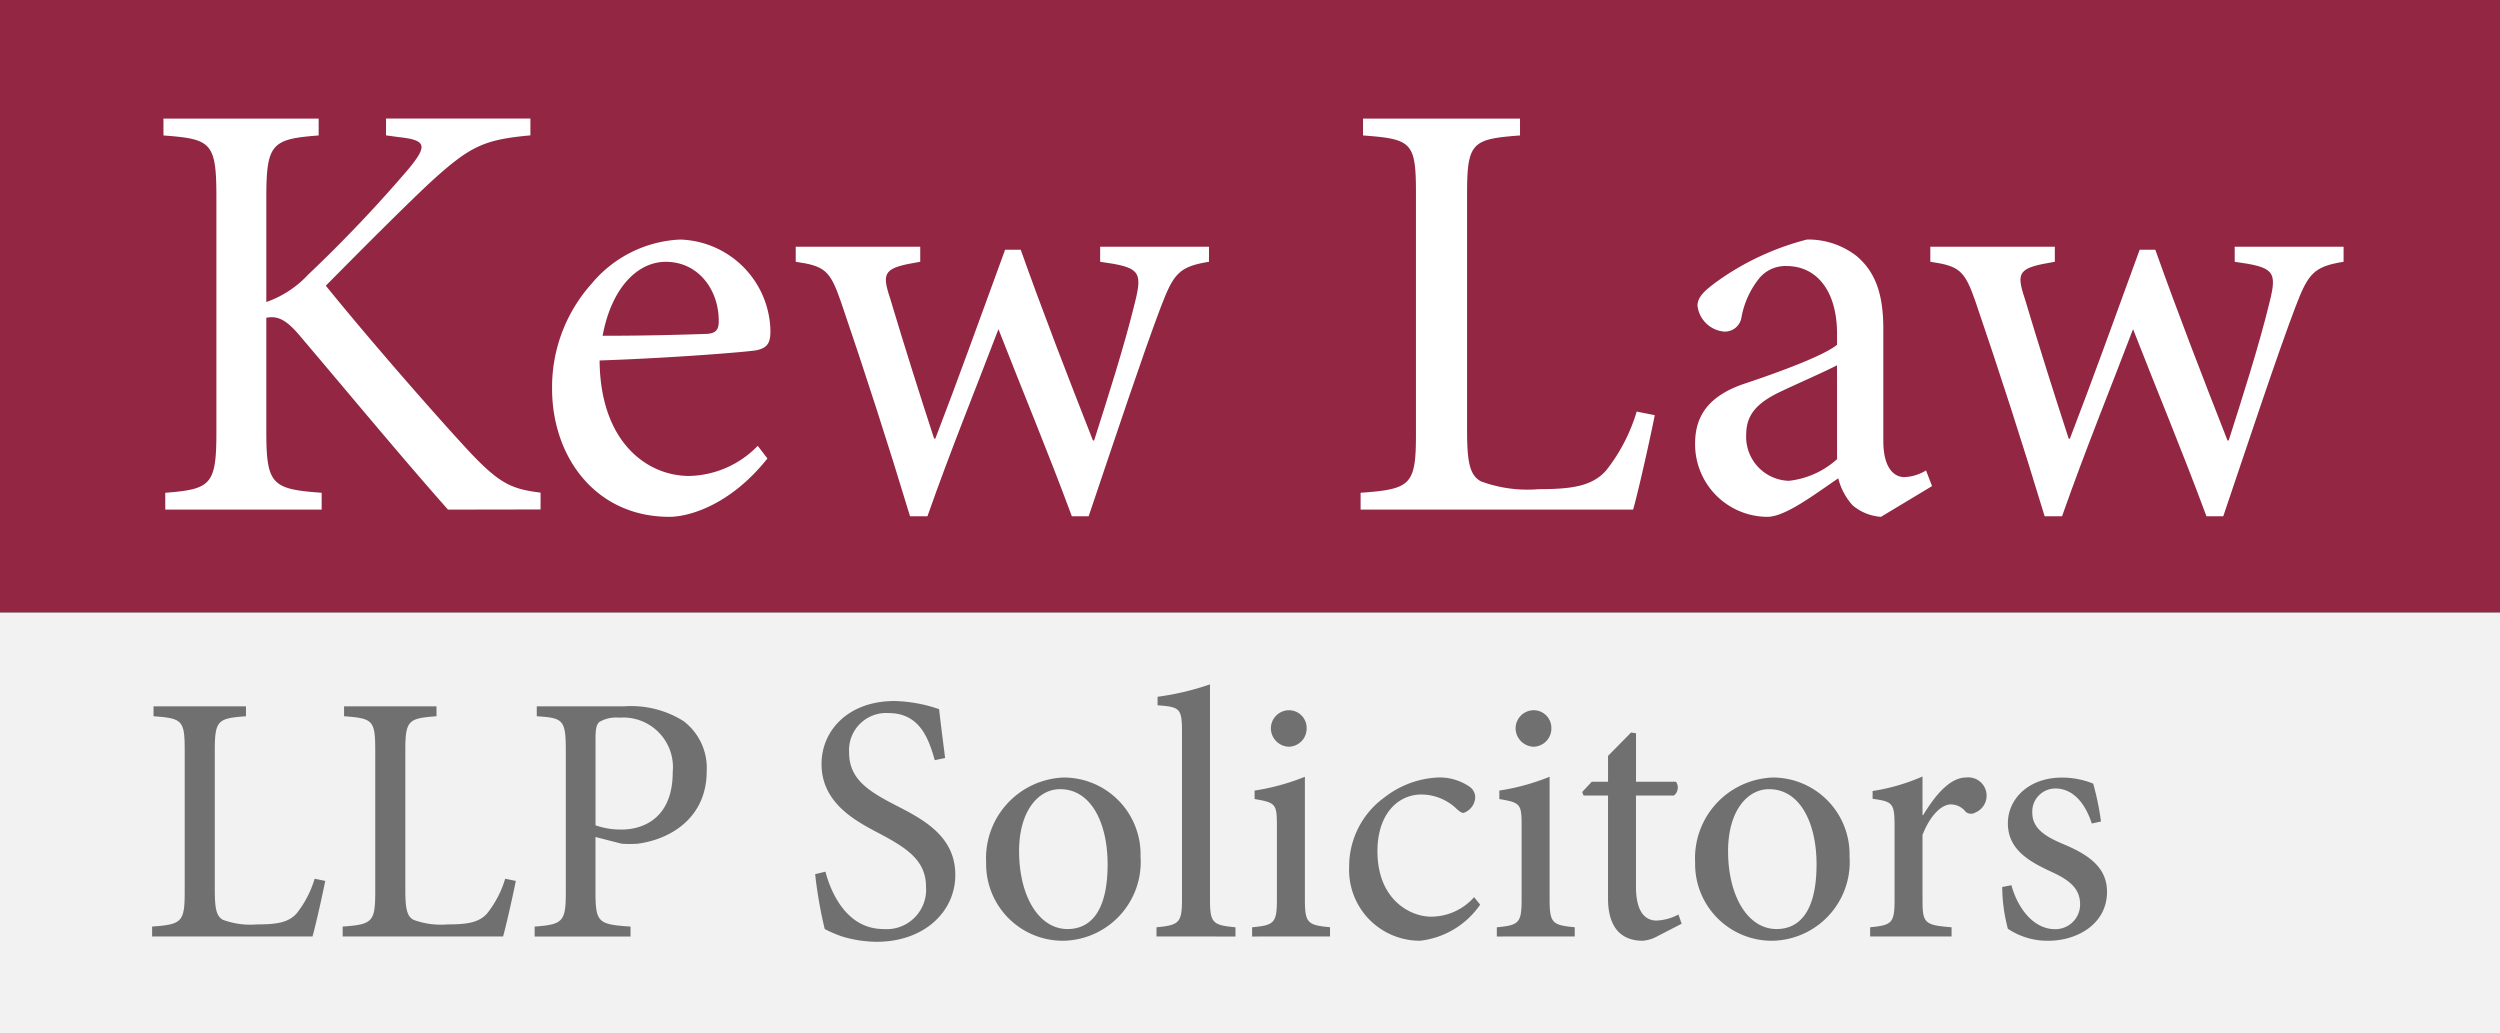 <svg xmlns="http://www.w3.org/2000/svg" width="187.725" height="77.582" viewBox="0 0 187.725 77.582"><rect x="0" y="0" width="187.725" height="77.582" fill="#333333" stroke="none"/><g transform="translate(-304.015 -249.018)"><rect width="187.725" height="45.995" transform="translate(304.015 249.018)" fill="#922643"/><rect width="187.725" height="31.587" transform="translate(304.015 295.013)" fill="#f2f2f2"/><g transform="translate(316.288 257.925)"><path d="M340.728,289.516c-3.478-3.93-7.137-8.356-11.2-13.144-1.04-1.219-1.671-1.4-2.44-1.265v8.583c0,3.974.452,4.291,4.156,4.562v1.264H319.5v-1.264c3.433-.271,3.839-.588,3.839-4.562V266.028c0-4.11-.406-4.337-3.975-4.608v-1.264h11.654v1.264c-3.479.271-3.93.587-3.93,4.608v7.9a7.824,7.824,0,0,0,3.162-2.078,103.792,103.792,0,0,0,7.589-8c1.31-1.626,1.31-2.077-.768-2.3l-.994-.136v-1.264h10.841v1.264c-3.433.317-4.472.768-7.363,3.388-1.716,1.581-4.923,4.788-8,7.9,3.433,4.245,8.356,9.847,10.616,12.286,2.393,2.574,3.3,2.981,5.51,3.252v1.264Z" transform="translate(-319.363 -260.156)" fill="#fff"/><path d="M372.028,287.951c-2.846,3.568-5.962,4.381-7.363,4.381-5.556,0-8.808-4.517-8.808-9.621a11.632,11.632,0,0,1,2.981-7.9,9.17,9.17,0,0,1,6.64-3.3,6.994,6.994,0,0,1,6.775,6.866c0,.9-.225,1.265-1.039,1.446-.768.135-6.414.587-11.789.768.046,6.143,3.569,8.672,6.731,8.672A7.38,7.38,0,0,0,371.3,287Zm-12.376-9.215c2.529,0,5.014-.046,7.634-.136.813,0,1.084-.27,1.084-.9.045-2.349-1.491-4.517-3.975-4.517C362.317,273.18,360.329,275.078,359.651,278.736Z" transform="translate(-326.674 -262.43)" fill="#fff"/><path d="M409.767,273.316c-2.259.361-2.665.9-3.614,3.388-1.355,3.568-3.343,9.576-5.421,15.719h-1.264c-1.807-4.879-3.659-9.3-5.511-14.048-1.716,4.517-3.568,9.034-5.33,14.048h-1.31c-1.626-5.375-3.343-10.705-5.195-16.126-.813-2.349-1.219-2.664-3.387-2.981v-1.129h9.35v1.129c-2.71.452-2.936.723-2.258,2.756,1.039,3.478,2.168,7.047,3.3,10.524h.09c1.671-4.337,3.343-8.989,5.24-14.184h1.174c1.671,4.7,3.523,9.486,5.421,14.319h.09c.993-3.116,2.258-7.046,3.072-10.388.587-2.349.316-2.62-2.62-3.027v-1.129h8.176Z" transform="translate(-331.257 -262.566)" fill="#fff"/><path d="M453.867,282.424c-.271,1.4-1.219,5.691-1.626,7.091H431.779v-1.264c3.794-.271,4.156-.588,4.156-4.427V265.757c0-3.839-.316-4.066-3.975-4.337v-1.264h11.789v1.264c-3.568.271-3.975.5-3.975,4.337V283.6c0,2.439.226,3.343,1.039,3.794a10.08,10.08,0,0,0,4.337.587c2.485,0,4.02-.226,5.059-1.4a13.164,13.164,0,0,0,2.3-4.427Z" transform="translate(-341.884 -260.156)" fill="#fff"/><path d="M477.145,292.332a3.682,3.682,0,0,1-2.122-.858,4.688,4.688,0,0,1-1.084-2.033c-1.806,1.219-3.975,2.891-5.33,2.891a5.452,5.452,0,0,1-5.421-5.511c0-2.213,1.175-3.614,3.659-4.472,2.71-.9,6.007-2.123,7-2.936V278.6c0-3.251-1.536-5.1-3.794-5.1a2.547,2.547,0,0,0-2.033.9,6.563,6.563,0,0,0-1.355,2.981,1.258,1.258,0,0,1-1.31,1.04,2.207,2.207,0,0,1-1.988-1.942c0-.678.588-1.175,1.446-1.807a20.187,20.187,0,0,1,6.776-3.162,5.9,5.9,0,0,1,3.7,1.219c1.581,1.31,2.032,3.162,2.032,5.511v8.4c0,2.033.813,2.71,1.581,2.71a3.428,3.428,0,0,0,1.627-.5l.452,1.174Zm-3.3-11.382c-.948.5-3.117,1.445-4.065,1.9-1.762.813-2.755,1.671-2.755,3.3a3.307,3.307,0,0,0,3.207,3.478A6.461,6.461,0,0,0,473.848,288Z" transform="translate(-348.176 -262.43)" fill="#fff"/><path d="M516.308,273.316c-2.258.361-2.665.9-3.614,3.388-1.355,3.568-3.343,9.576-5.42,15.719h-1.265c-1.806-4.879-3.659-9.3-5.51-14.048-1.717,4.517-3.568,9.034-5.33,14.048h-1.31c-1.627-5.375-3.343-10.705-5.195-16.126-.813-2.349-1.22-2.664-3.388-2.981v-1.129h9.35v1.129c-2.71.452-2.936.723-2.259,2.756,1.04,3.478,2.169,7.047,3.3,10.524h.09c1.671-4.337,3.343-8.989,5.239-14.184h1.175c1.671,4.7,3.523,9.486,5.42,14.319h.09c.994-3.116,2.258-7.046,3.071-10.388.588-2.349.317-2.62-2.62-3.027v-1.129h8.176Z" transform="translate(-352.601 -262.566)" fill="#fff"/></g><g transform="translate(315.439 300.408)"><path d="M331.3,328.452c-.16.824-.718,3.35-.957,4.174H318.3v-.745c2.233-.16,2.446-.346,2.446-2.606V318.641c0-2.261-.186-2.393-2.34-2.553v-.745h6.94v.745c-2.1.159-2.34.292-2.34,2.553v10.5c0,1.435.133,1.967.612,2.233a5.923,5.923,0,0,0,2.552.345c1.463,0,2.367-.132,2.979-.824a7.738,7.738,0,0,0,1.355-2.606Z" transform="translate(-318.301 -313.695)" fill="#717070"/><path d="M349.194,328.452c-.159.824-.718,3.35-.957,4.174H336.192v-.745c2.233-.16,2.446-.346,2.446-2.606V318.641c0-2.261-.186-2.393-2.34-2.553v-.745h6.939v.745c-2.1.159-2.34.292-2.34,2.553v10.5c0,1.435.133,1.967.612,2.233a5.927,5.927,0,0,0,2.552.345c1.463,0,2.366-.132,2.978-.824a7.751,7.751,0,0,0,1.356-2.606Z" transform="translate(-321.885 -313.695)" fill="#717070"/><path d="M360.944,315.344a7.367,7.367,0,0,1,4.467,1.117,4.422,4.422,0,0,1,1.728,3.748c0,3.43-2.606,5.105-5.185,5.451a9.016,9.016,0,0,1-1.2,0l-1.967-.505v4.175c0,2.261.239,2.393,2.632,2.552v.745h-7.2v-.745c2.127-.16,2.34-.373,2.34-2.58V318.667c0-2.34-.213-2.446-2.181-2.579v-.745Zm-2.154,8.934a5.761,5.761,0,0,0,1.941.319c1.728,0,3.855-.931,3.855-4.308a3.733,3.733,0,0,0-4.015-4.094,2.487,2.487,0,0,0-1.489.319c-.213.186-.292.5-.292,1.249Z" transform="translate(-325.496 -313.695)" fill="#717070"/><path d="M389.541,319.286c-.479-1.7-1.17-3.537-3.483-3.537a2.79,2.79,0,0,0-2.952,2.925c0,1.941,1.276,2.845,3.377,3.935,2.074,1.064,4.6,2.313,4.6,5.291,0,2.791-2.366,5.024-5.9,5.024a9.252,9.252,0,0,1-2.606-.4,9.1,9.1,0,0,1-1.3-.558,32.832,32.832,0,0,1-.718-4.121l.772-.186c.425,1.622,1.622,4.308,4.36,4.308a2.962,2.962,0,0,0,3.191-3.191c0-1.967-1.463-2.9-3.457-3.962-1.7-.9-4.387-2.233-4.387-5.237,0-2.553,2.047-4.733,5.477-4.733a11.036,11.036,0,0,1,3.351.612c.106.957.239,1.994.452,3.669Z" transform="translate(-330.773 -313.595)" fill="#717070"/><path d="M408.209,327.956a5.916,5.916,0,0,1-5.77,6.329,5.759,5.759,0,0,1-5.823-5.876,6.06,6.06,0,0,1,5.823-6.381A5.768,5.768,0,0,1,408.209,327.956Zm-9.119-.4c0,3.35,1.462,5.85,3.642,5.85,1.649,0,3.005-1.223,3.005-4.866,0-3.111-1.25-5.637-3.563-5.637C400.525,322.9,399.089,324.552,399.089,327.558Z" transform="translate(-333.99 -315.034)" fill="#717070"/><path d="M412.613,332.213v-.692c1.674-.16,1.914-.318,1.914-2.074V316.872c0-1.808-.159-1.888-1.834-2.021v-.638a20.37,20.37,0,0,0,3.936-.931v16.166c0,1.755.212,1.914,1.914,2.074v.692Z" transform="translate(-337.195 -313.282)" fill="#717070"/><path d="M421.591,332.7v-.692c1.675-.16,1.862-.318,1.862-2.127V324.4c0-1.649-.08-1.754-1.675-2.021v-.638a16.785,16.785,0,0,0,3.776-1.036v9.172c0,1.809.186,1.967,1.887,2.127v.692ZM423,317.092a1.368,1.368,0,0,1,1.355-1.383,1.33,1.33,0,0,1,1.33,1.383,1.363,1.363,0,0,1-1.356,1.357A1.394,1.394,0,0,1,423,317.092Z" transform="translate(-338.994 -313.768)" fill="#717070"/><path d="M440.541,331.572a6.328,6.328,0,0,1-4.52,2.712,5.315,5.315,0,0,1-5.318-5.558,6.388,6.388,0,0,1,2.659-5.211,7.035,7.035,0,0,1,4.014-1.489,3.965,3.965,0,0,1,2.367.692.974.974,0,0,1,.426.824,1.3,1.3,0,0,1-.877,1.144c-.133,0-.266-.079-.506-.293a3.854,3.854,0,0,0-2.659-1.09c-1.754,0-3.3,1.462-3.3,4.254,0,3.7,2.525,4.919,4.014,4.919a4.325,4.325,0,0,0,3.245-1.463Z" transform="translate(-340.819 -315.034)" fill="#717070"/><path d="M444.569,332.7v-.692c1.676-.16,1.862-.318,1.862-2.127V324.4c0-1.649-.079-1.754-1.674-2.021v-.638a16.8,16.8,0,0,0,3.776-1.036v9.172c0,1.809.185,1.967,1.887,2.127v.692Zm1.41-15.608a1.368,1.368,0,0,1,1.356-1.383,1.329,1.329,0,0,1,1.329,1.383,1.362,1.362,0,0,1-1.355,1.357A1.4,1.4,0,0,1,445.979,317.092Z" transform="translate(-343.597 -313.768)" fill="#717070"/><path d="M458.248,333.093a2.7,2.7,0,0,1-1.117.345c-1.675,0-2.605-1.064-2.605-3.164v-7.737h-1.835l-.106-.266.718-.771h1.223v-1.942l1.729-1.754.372.053V321.5h3a.757.757,0,0,1-.159,1.037h-2.844v6.832c0,2.154.877,2.553,1.542,2.553a3.8,3.8,0,0,0,1.648-.453l.24.692Z" transform="translate(-345.203 -314.188)" fill="#717070"/><path d="M474.786,327.956a5.915,5.915,0,0,1-5.77,6.329,5.759,5.759,0,0,1-5.824-5.876,6.06,6.06,0,0,1,5.824-6.381A5.768,5.768,0,0,1,474.786,327.956Zm-9.12-.4c0,3.35,1.463,5.85,3.643,5.85,1.649,0,3-1.223,3-4.866,0-3.111-1.25-5.637-3.562-5.637C467.1,322.9,465.665,324.552,465.665,327.558Z" transform="translate(-347.328 -315.034)" fill="#717070"/><path d="M483.609,324.826c.8-1.33,1.942-2.819,3.218-2.819a1.373,1.373,0,0,1,.692,2.632.621.621,0,0,1-.718-.053,1.427,1.427,0,0,0-1.116-.559c-.692,0-1.543.8-2.128,2.287v4.865c0,1.755.133,1.914,2.181,2.074v.692h-6.115v-.692c1.648-.16,1.834-.318,1.834-2.074v-5.5c0-1.754-.133-1.862-1.649-2.073v-.585a15.025,15.025,0,0,0,3.749-1.09v2.9Z" transform="translate(-350.619 -315.014)" fill="#717070"/><path d="M498.753,325.483c-.506-1.568-1.436-2.632-2.739-2.632a1.735,1.735,0,0,0-1.728,1.835c0,1.2,1.064,1.807,2.26,2.313,1.994.825,3.35,1.783,3.35,3.616,0,2.42-2.26,3.67-4.387,3.67a5.333,5.333,0,0,1-3.058-.9,12.519,12.519,0,0,1-.425-3.137l.692-.133c.478,1.754,1.674,3.3,3.27,3.3a1.854,1.854,0,0,0,1.887-1.862c0-1.17-.771-1.807-2.1-2.42-1.6-.744-3.324-1.622-3.324-3.669,0-1.862,1.6-3.43,4.042-3.43a6.185,6.185,0,0,1,2.365.452,20.122,20.122,0,0,1,.585,2.844Z" transform="translate(-353.104 -315.034)" fill="#717070"/></g></g></svg>